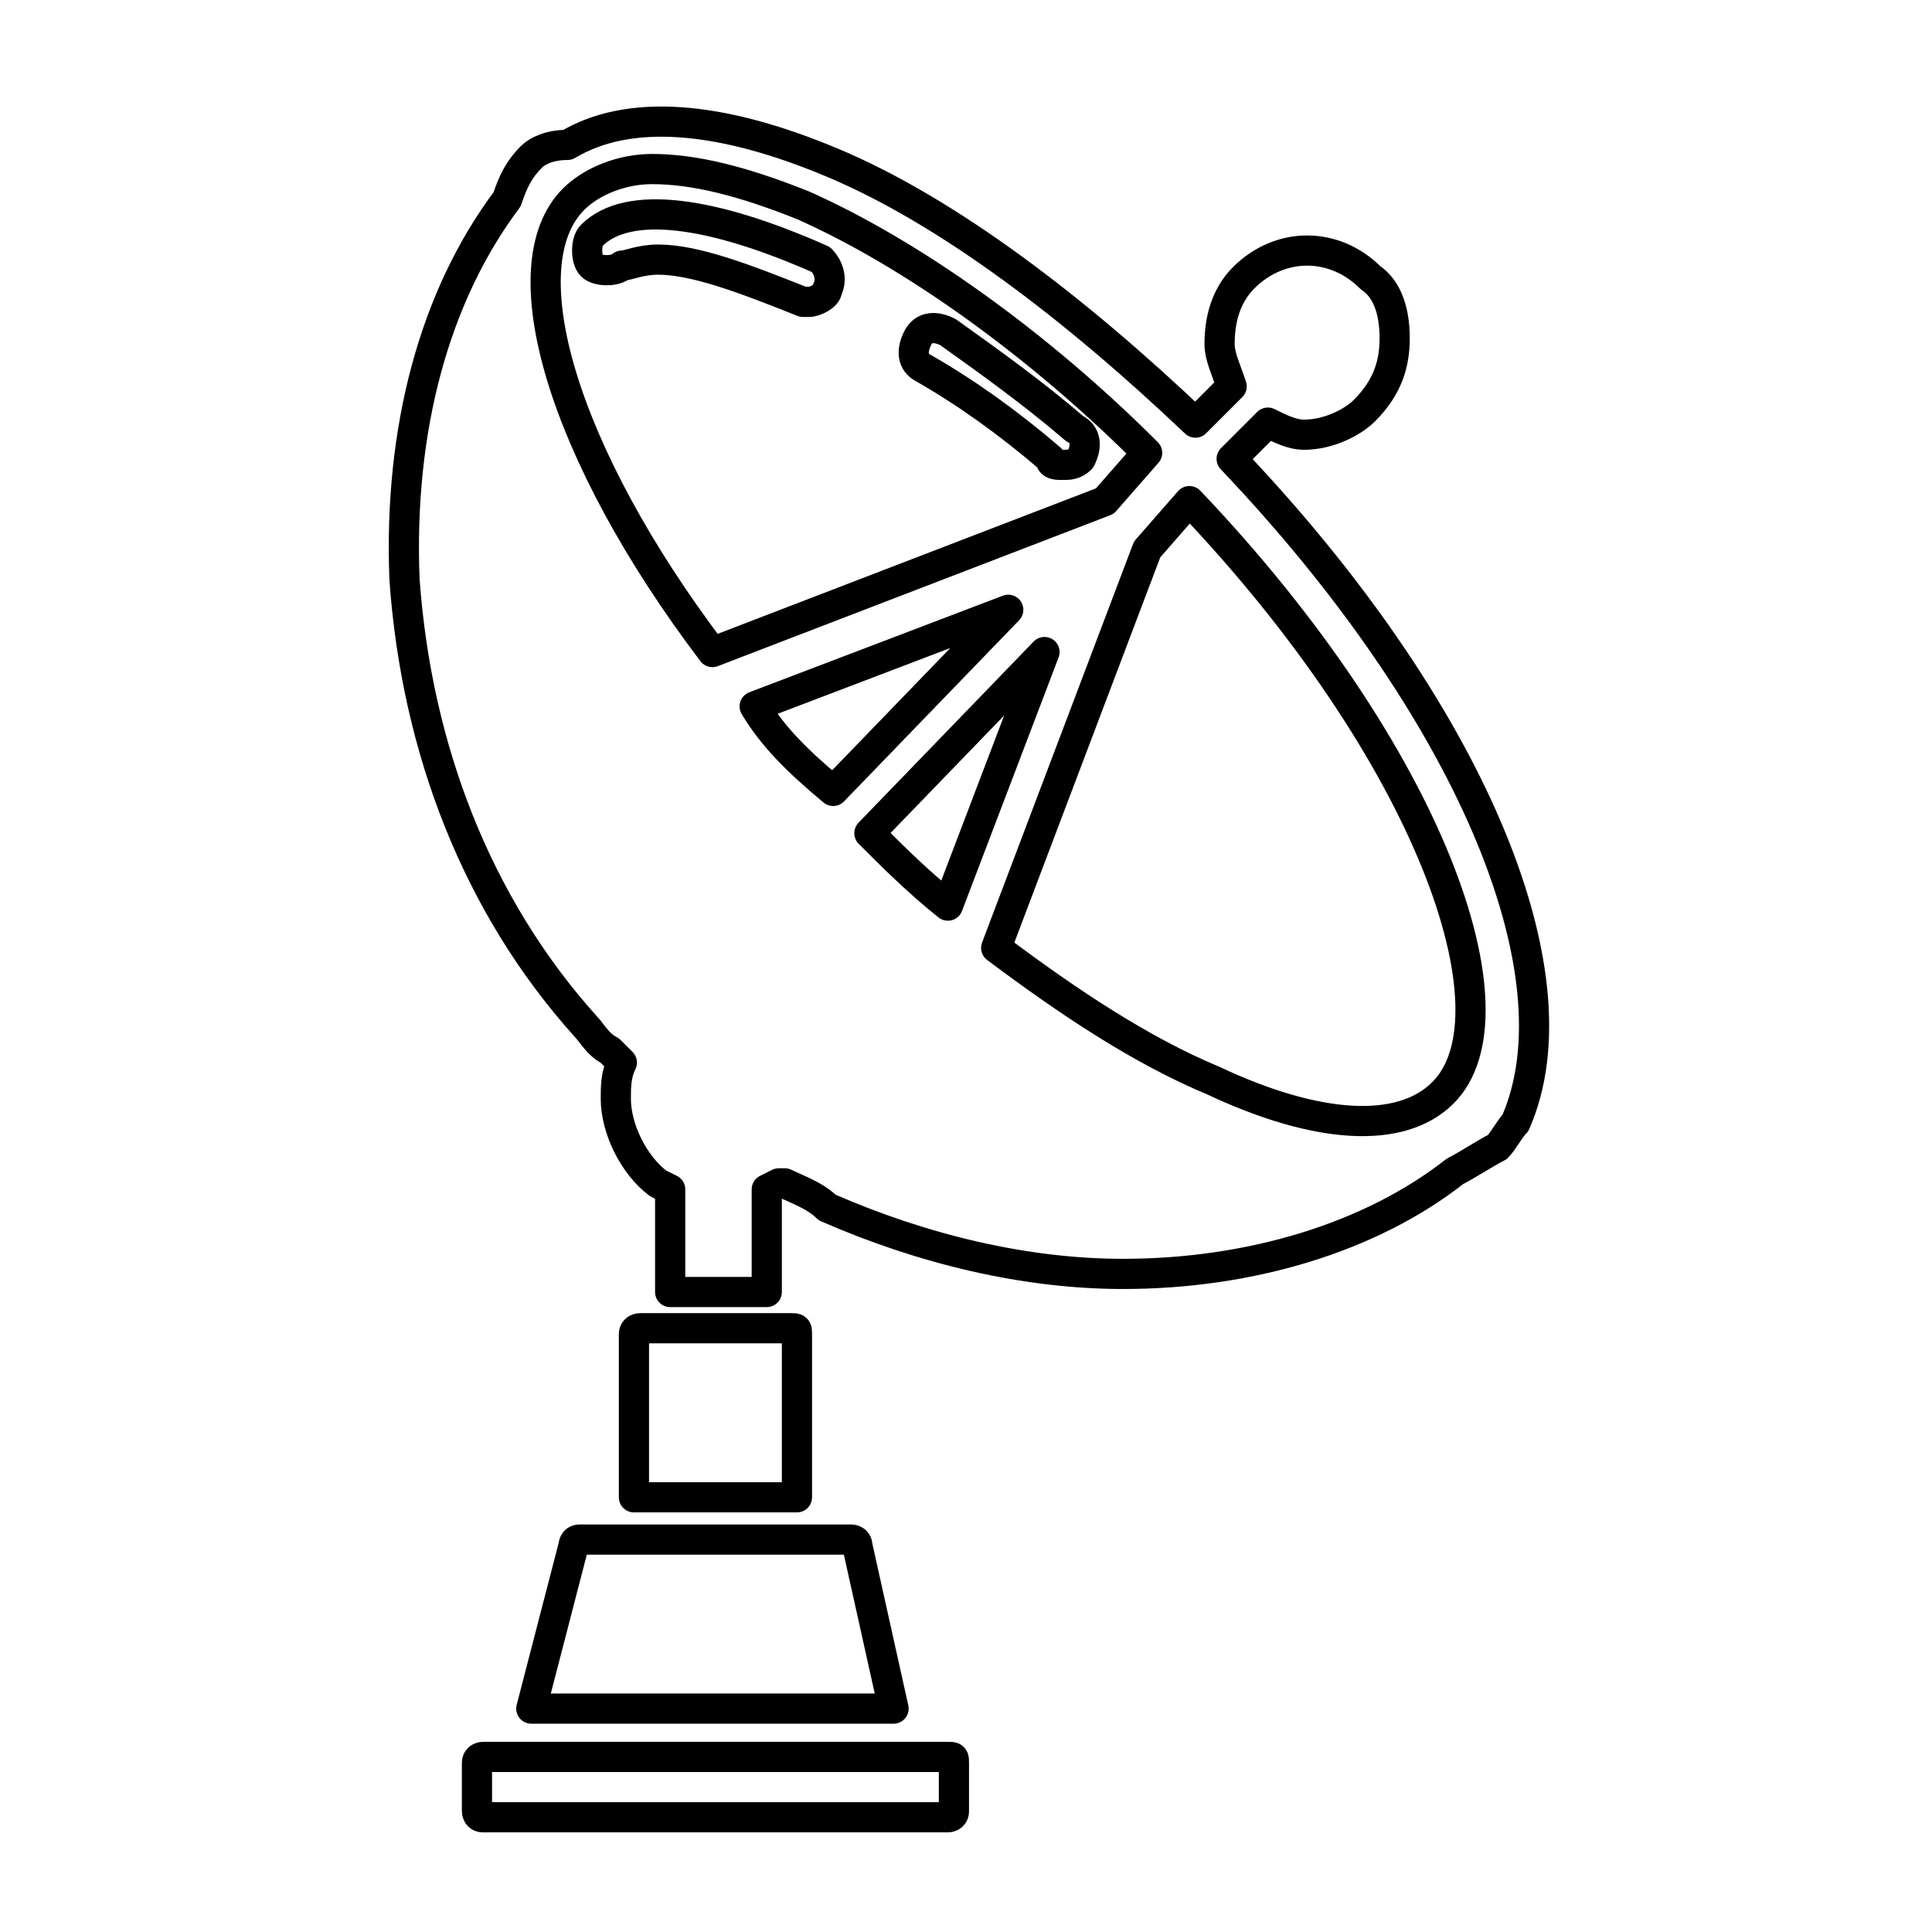 <?xml version="1.0" encoding="utf-8"?>
<!-- Generator: Adobe Illustrator 25.0.0, SVG Export Plug-In . SVG Version: 6.00 Build 0)  -->
<svg version="1.1" xmlns="http://www.w3.org/2000/svg" xmlns:xlink="http://www.w3.org/1999/xlink" x="0px" y="0px"
	 viewBox="0 0 32 32" style="enable-background:new 0 0 32 32;" xml:space="preserve">
<style type="text/css">
	.st0{fill:none;stroke:#000000;stroke-width:0.5;stroke-linecap:round;stroke-linejoin:round;stroke-miterlimit:3;}
</style>
<g id="Layer_1">
</g>
<g id="Icons">
	<g>
		<g>
			<path class="st0" d="M20.4,7.6L21,7c0.2,0.1,0.4,0.2,0.6,0.2c0.4,0,0.8-0.2,1-0.4C23,6.4,23.1,6,23.1,5.6S23,4.8,22.7,4.6
				c-0.6-0.6-1.5-0.6-2.1,0c-0.3,0.3-0.4,0.7-0.4,1.1c0,0.2,0.1,0.4,0.2,0.7l-0.6,0.6c-2-1.9-4.1-3.5-6-4.3
				c-1.9-0.8-3.4-0.9-4.4-0.3l0,0l0,0C9.1,2.4,8.9,2.5,8.8,2.6C8.6,2.8,8.5,3,8.4,3.3C7.2,4.9,6.6,7.1,6.7,9.6
				c0.2,2.8,1.2,5.4,3,7.4c0.1,0.1,0.2,0.3,0.4,0.4c0.1,0.1,0.1,0.1,0.2,0.2c-0.1,0.2-0.1,0.4-0.1,0.6c0,0.5,0.3,1.1,0.7,1.4
				l0.2,0.1v1.7h1.6v-1.7l0.2-0.1c0,0,0,0,0.1,0c0.2,0.1,0.5,0.2,0.7,0.4c1.6,0.7,3.3,1.1,4.9,1.1c2.1,0,4.1-0.6,5.5-1.7
				c0.2-0.1,0.5-0.3,0.7-0.4c0.1-0.1,0.2-0.3,0.3-0.4l0,0l0,0C26.2,16.1,24.3,11.7,20.4,7.6z M9.5,3.3c0.3-0.3,0.8-0.5,1.3-0.5
				c0.7,0,1.5,0.2,2.5,0.6c1.8,0.8,3.9,2.3,5.7,4.1l-0.7,0.8l-6.5,2.5C9.3,7.5,8.4,4.4,9.5,3.3z M12.5,11.7l4.2-1.6l-2.9,3
				C13.2,12.6,12.8,12.2,12.5,11.7z M14.4,13.8l2.9-3L15.7,15C15.2,14.6,14.8,14.2,14.4,13.8z M23.9,18.1c-0.7,0.7-2.1,0.6-3.8-0.2
				c-1.2-0.5-2.4-1.3-3.6-2.2L19,9.1l0.7-0.8C23.7,12.5,25.2,16.8,23.9,18.1z"/>
			<path class="st0" d="M13.2,22.1v2.7h-2.7v-2.7c0-0.1,0.1-0.1,0.1-0.1h2.5C13.2,22,13.2,22,13.2,22.1z"/>
			<path class="st0" d="M14.8,28.3h-6l0.7-2.7c0,0,0-0.1,0.1-0.1h4.5c0,0,0.1,0,0.1,0.1L14.8,28.3z"/>
			<path class="st0" d="M15.8,29.2V30c0,0.1-0.1,0.1-0.1,0.1H8c-0.1,0-0.1-0.1-0.1-0.1v-0.8c0-0.1,0.1-0.1,0.1-0.1h7.7
				C15.8,29.1,15.8,29.1,15.8,29.2z"/>
			<path class="st0" d="M17.9,7.6c-0.1,0.1-0.2,0.1-0.3,0.1c-0.1,0-0.2,0-0.2-0.1c-0.7-0.6-1.4-1.1-2.1-1.5
				c-0.2-0.1-0.2-0.3-0.1-0.5c0.1-0.2,0.3-0.2,0.5-0.1c0.7,0.5,1.4,1,2.1,1.6C18,7.2,18,7.4,17.9,7.6z"/>
			<path class="st0" d="M13.7,4.8C13.7,4.9,13.5,5,13.4,5c0,0-0.1,0-0.1,0c-1-0.4-1.8-0.7-2.4-0.7c-0.3,0-0.5,0.1-0.6,0.1
				c-0.1,0.1-0.4,0.1-0.5,0c-0.1-0.1-0.1-0.4,0-0.5c0.6-0.6,2-0.4,3.8,0.4C13.7,4.4,13.8,4.6,13.7,4.8z"/>
		</g>
	</g>
</g>
</svg>
